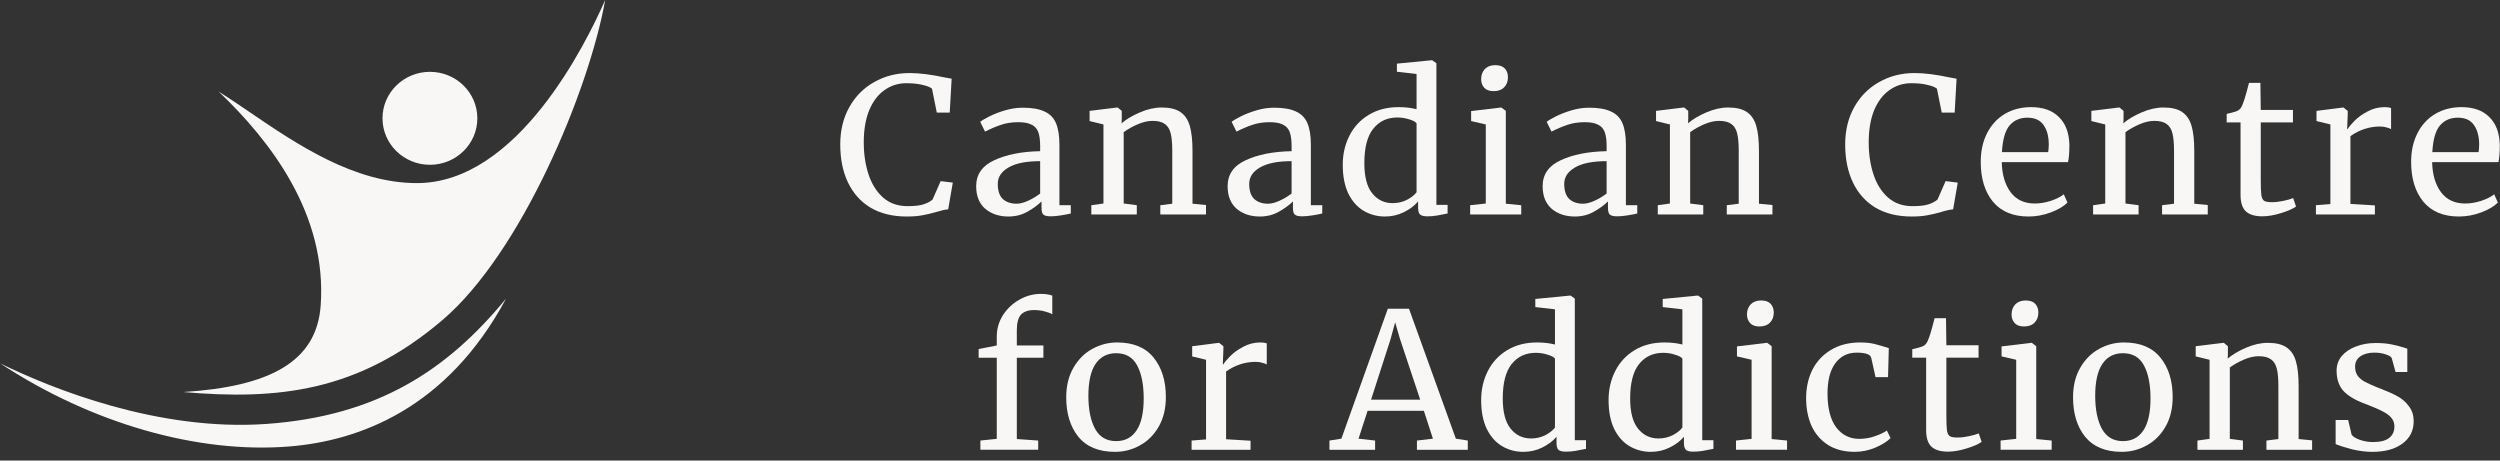 <?xml version="1.0" encoding="UTF-8"?> <svg xmlns="http://www.w3.org/2000/svg" width="190" height="35" viewBox="0 0 190 35" fill="none"><rect x="0" y="0" width="190" height="35" fill="#333333" stroke="none"/><path d="M36.278 8.991C36.278 10.942 34.664 12.524 32.674 12.524C30.684 12.524 29.07 10.942 29.07 8.991C29.07 7.04 30.684 5.459 32.674 5.459C34.664 5.459 36.278 7.04 36.278 8.991Z" fill="#F8F7F6"></path><path fill-rule="evenodd" clip-rule="evenodd" d="M45.995 0C44.746 6.958 39.598 19.218 33.654 24.3C27.226 29.795 21.104 30.415 13.927 29.795C20.471 29.381 24.059 27.519 24.371 23.229C24.875 16.285 20.548 10.704 16.617 6.958C17.355 7.42 18.139 7.954 18.965 8.516C22.539 10.949 26.898 13.916 31.688 13.916C39.333 13.916 44.535 3.311 45.995 0ZM0.018 27.618C3.949 29.544 12.031 32.797 20.222 32.221C28.695 31.624 33.982 28.139 38.46 22.694C33.982 31.036 27.321 33.505 21.969 33.933C15.089 34.484 7.007 32.221 0.018 27.618Z" fill="#F8F7F6"></path><path d="M68.912 16.455C67.838 16.455 66.921 16.23 66.159 15.782C65.407 15.324 64.836 14.685 64.445 13.865C64.055 13.044 63.859 12.081 63.859 10.975C63.859 9.906 64.089 8.962 64.548 8.142C65.007 7.321 65.636 6.687 66.437 6.239C67.238 5.781 68.136 5.552 69.132 5.552C69.884 5.552 70.787 5.666 71.842 5.895L72.325 5.981L72.179 8.557H71.197L70.831 6.739C70.695 6.625 70.455 6.529 70.114 6.453C69.782 6.367 69.371 6.324 68.883 6.324C68.258 6.324 67.702 6.501 67.213 6.854C66.725 7.197 66.34 7.708 66.056 8.385C65.783 9.062 65.646 9.873 65.646 10.817C65.646 11.714 65.768 12.529 66.012 13.264C66.257 13.998 66.628 14.585 67.126 15.024C67.624 15.453 68.239 15.668 68.971 15.668C69.489 15.668 69.884 15.625 70.157 15.539C70.441 15.453 70.68 15.329 70.875 15.167L71.49 13.765L72.413 13.879L72.062 15.911C71.856 15.921 71.554 15.987 71.153 16.111C70.802 16.216 70.46 16.297 70.128 16.355C69.806 16.421 69.401 16.455 68.912 16.455Z" fill="#F8F7F6"></path><path d="M74.189 14.151C74.189 13.254 74.648 12.596 75.566 12.177C76.484 11.747 77.646 11.518 79.052 11.49V11.089C79.052 10.641 79.003 10.288 78.906 10.03C78.808 9.773 78.637 9.587 78.394 9.472C78.159 9.348 77.822 9.286 77.382 9.286C76.884 9.286 76.435 9.358 76.035 9.501C75.644 9.634 75.253 9.801 74.863 10.002L74.497 9.258C74.624 9.153 74.858 9.014 75.2 8.843C75.542 8.671 75.937 8.518 76.386 8.385C76.835 8.251 77.284 8.185 77.734 8.185C78.426 8.185 78.974 8.28 79.374 8.471C79.785 8.652 80.077 8.948 80.253 9.358C80.429 9.768 80.516 10.316 80.516 11.003V15.596H81.38V16.226C81.186 16.273 80.937 16.321 80.634 16.369C80.341 16.417 80.082 16.44 79.858 16.44C79.585 16.44 79.398 16.398 79.301 16.312C79.204 16.235 79.155 16.059 79.155 15.782V15.31C78.862 15.596 78.501 15.858 78.071 16.097C77.65 16.335 77.172 16.455 76.635 16.455C75.932 16.455 75.346 16.259 74.878 15.868C74.419 15.467 74.189 14.895 74.189 14.151ZM77.265 15.482C77.519 15.482 77.812 15.405 78.144 15.253C78.475 15.1 78.779 14.919 79.052 14.709V12.248C77.987 12.248 77.182 12.41 76.635 12.735C76.098 13.049 75.83 13.464 75.83 13.979C75.83 14.495 75.957 14.876 76.21 15.124C76.474 15.363 76.826 15.482 77.265 15.482Z" fill="#F8F7F6"></path><path d="M83.863 9.458L82.809 9.2V8.427L84.903 8.17H84.947L85.254 8.427V9.028L85.24 9.372C85.592 9.067 86.055 8.79 86.631 8.542C87.208 8.294 87.759 8.17 88.287 8.17C88.902 8.17 89.376 8.284 89.707 8.513C90.049 8.742 90.288 9.095 90.425 9.572C90.561 10.04 90.63 10.674 90.63 11.475V15.482L91.656 15.582V16.297H88.184V15.596L89.092 15.482V11.461C89.092 10.898 89.053 10.459 88.975 10.145C88.897 9.82 88.75 9.582 88.535 9.429C88.321 9.267 88.008 9.186 87.598 9.186C87.246 9.186 86.871 9.272 86.471 9.443C86.07 9.615 85.714 9.815 85.401 10.044V15.467L86.397 15.596V16.297H82.941V15.596L83.863 15.467V9.458Z" fill="#F8F7F6"></path><path d="M93.299 14.151C93.299 13.254 93.758 12.596 94.675 12.177C95.593 11.747 96.755 11.518 98.161 11.49V11.089C98.161 10.641 98.112 10.288 98.015 10.03C97.917 9.773 97.747 9.587 97.502 9.472C97.268 9.348 96.931 9.286 96.492 9.286C95.993 9.286 95.545 9.358 95.144 9.501C94.754 9.634 94.363 9.801 93.972 10.002L93.606 9.258C93.734 9.153 93.967 9.014 94.309 8.843C94.651 8.671 95.046 8.518 95.496 8.385C95.945 8.251 96.394 8.185 96.843 8.185C97.537 8.185 98.083 8.28 98.484 8.471C98.893 8.652 99.187 8.948 99.362 9.358C99.538 9.768 99.626 10.316 99.626 11.003V15.596H100.491V16.226C100.295 16.273 100.046 16.321 99.744 16.369C99.45 16.417 99.191 16.44 98.967 16.44C98.693 16.44 98.508 16.398 98.41 16.312C98.312 16.235 98.263 16.059 98.263 15.782V15.31C97.971 15.596 97.61 15.858 97.18 16.097C96.76 16.335 96.281 16.455 95.745 16.455C95.042 16.455 94.455 16.259 93.987 15.868C93.528 15.467 93.299 14.895 93.299 14.151ZM96.375 15.482C96.628 15.482 96.921 15.405 97.253 15.253C97.585 15.1 97.888 14.919 98.161 14.709V12.248C97.097 12.248 96.291 12.41 95.745 12.735C95.208 13.049 94.939 13.464 94.939 13.979C94.939 14.495 95.066 14.876 95.32 15.124C95.584 15.363 95.935 15.482 96.375 15.482Z" fill="#F8F7F6"></path><path d="M105.257 16.455C104.67 16.455 104.133 16.312 103.645 16.026C103.157 15.74 102.766 15.301 102.473 14.709C102.19 14.118 102.049 13.388 102.049 12.52C102.049 11.709 102.22 10.97 102.562 10.303C102.903 9.635 103.391 9.11 104.026 8.729C104.67 8.337 105.427 8.142 106.296 8.142C106.794 8.142 107.248 8.194 107.659 8.299V5.624L106.165 5.452V4.837L108.801 4.579H108.845L109.167 4.808V15.568H110.017V16.226C109.704 16.293 109.43 16.345 109.196 16.383C108.972 16.422 108.733 16.441 108.478 16.441C108.225 16.441 108.044 16.398 107.936 16.312C107.829 16.226 107.776 16.045 107.776 15.768V15.31C107.502 15.635 107.141 15.906 106.691 16.126C106.252 16.345 105.774 16.455 105.257 16.455ZM105.842 15.439C106.223 15.439 106.58 15.358 106.911 15.196C107.244 15.024 107.493 14.829 107.659 14.609V9.372C107.58 9.258 107.395 9.158 107.102 9.072C106.818 8.977 106.517 8.929 106.194 8.929C105.432 8.929 104.822 9.215 104.363 9.787C103.913 10.35 103.69 11.223 103.69 12.406C103.69 13.436 103.889 14.199 104.29 14.695C104.69 15.191 105.207 15.439 105.842 15.439Z" fill="#F8F7F6"></path><path d="M113.505 6.926C113.192 6.926 112.958 6.84 112.801 6.668C112.645 6.496 112.568 6.277 112.568 6.01C112.568 5.705 112.66 5.452 112.845 5.252C113.041 5.051 113.305 4.951 113.636 4.951C113.969 4.951 114.212 5.037 114.369 5.209C114.526 5.38 114.603 5.6 114.603 5.867C114.603 6.191 114.506 6.449 114.31 6.64C114.125 6.83 113.862 6.926 113.52 6.926H113.505ZM112.919 9.458L111.806 9.201V8.442L114.076 8.171H114.105L114.442 8.428V15.482L115.614 15.597V16.298H111.732V15.597L112.919 15.468V9.458Z" fill="#F8F7F6"></path><path d="M117.24 14.151C117.24 13.254 117.699 12.596 118.617 12.177C119.535 11.747 120.697 11.518 122.103 11.49V11.089C122.103 10.641 122.054 10.288 121.957 10.03C121.859 9.773 121.688 9.587 121.444 9.472C121.21 9.348 120.872 9.286 120.433 9.286C119.935 9.286 119.486 9.358 119.086 9.501C118.695 9.634 118.305 9.801 117.914 10.002L117.548 9.258C117.675 9.153 117.91 9.014 118.251 8.843C118.593 8.671 118.989 8.518 119.438 8.385C119.886 8.251 120.335 8.185 120.785 8.185C121.478 8.185 122.024 8.28 122.425 8.471C122.835 8.652 123.128 8.948 123.304 9.358C123.48 9.768 123.568 10.316 123.568 11.003V15.596H124.432V16.226C124.237 16.273 123.988 16.321 123.684 16.369C123.392 16.417 123.134 16.44 122.909 16.44C122.635 16.44 122.45 16.398 122.352 16.312C122.255 16.235 122.206 16.059 122.206 15.782V15.31C121.913 15.596 121.552 15.858 121.121 16.097C120.702 16.335 120.223 16.455 119.686 16.455C118.983 16.455 118.398 16.259 117.928 15.868C117.47 15.467 117.24 14.895 117.24 14.151ZM120.315 15.482C120.57 15.482 120.863 15.405 121.195 15.253C121.526 15.1 121.829 14.919 122.103 14.709V12.248C121.038 12.248 120.234 12.41 119.686 12.735C119.149 13.049 118.881 13.464 118.881 13.979C118.881 14.495 119.008 14.876 119.262 15.124C119.525 15.363 119.876 15.482 120.315 15.482Z" fill="#F8F7F6"></path><path d="M126.914 9.458L125.859 9.2V8.427L127.954 8.17H127.998L128.306 8.427V9.028L128.291 9.372C128.642 9.067 129.106 8.79 129.682 8.542C130.259 8.294 130.81 8.17 131.338 8.17C131.953 8.17 132.426 8.284 132.758 8.513C133.1 8.742 133.339 9.095 133.476 9.572C133.612 10.04 133.681 10.674 133.681 11.475V15.482L134.706 15.582V16.297H131.235V15.596L132.144 15.482V11.461C132.144 10.898 132.104 10.459 132.026 10.145C131.948 9.82 131.802 9.582 131.587 9.429C131.372 9.267 131.059 9.186 130.649 9.186C130.297 9.186 129.921 9.272 129.521 9.443C129.121 9.615 128.764 9.815 128.452 10.044V15.467L129.448 15.596V16.297H125.991V15.596L126.914 15.467V9.458Z" fill="#F8F7F6"></path><path d="M145.288 16.455C144.213 16.455 143.296 16.23 142.534 15.782C141.783 15.324 141.211 14.685 140.821 13.865C140.43 13.044 140.234 12.081 140.234 10.975C140.234 9.906 140.464 8.962 140.923 8.142C141.382 7.321 142.012 6.687 142.812 6.239C143.614 5.781 144.512 5.552 145.507 5.552C146.26 5.552 147.163 5.666 148.217 5.895L148.7 5.981L148.554 8.557H147.573L147.206 6.739C147.07 6.625 146.831 6.529 146.489 6.453C146.157 6.367 145.746 6.324 145.258 6.324C144.634 6.324 144.078 6.501 143.589 6.854C143.101 7.197 142.715 7.708 142.431 8.385C142.158 9.062 142.022 9.873 142.022 10.817C142.022 11.714 142.144 12.529 142.388 13.264C142.632 13.998 143.003 14.585 143.501 15.024C143.999 15.453 144.614 15.668 145.347 15.668C145.864 15.668 146.26 15.625 146.533 15.539C146.817 15.453 147.056 15.329 147.251 15.167L147.866 13.765L148.789 13.879L148.437 15.911C148.232 15.921 147.929 15.987 147.529 16.111C147.178 16.216 146.836 16.297 146.503 16.355C146.181 16.421 145.776 16.455 145.288 16.455Z" fill="#F8F7F6"></path><path d="M154.17 16.455C152.988 16.455 152.085 16.078 151.459 15.324C150.845 14.571 150.537 13.565 150.537 12.305C150.537 11.475 150.698 10.746 151.02 10.116C151.343 9.487 151.792 9 152.368 8.657C152.953 8.313 153.617 8.142 154.36 8.142C155.268 8.142 155.971 8.39 156.468 8.886C156.976 9.372 157.245 10.073 157.274 10.989C157.274 11.571 157.24 12.014 157.172 12.32H152.134C152.153 13.264 152.378 14.027 152.807 14.609C153.237 15.181 153.848 15.467 154.638 15.467C155.028 15.467 155.434 15.401 155.854 15.267C156.284 15.124 156.615 14.957 156.849 14.766L157.128 15.396C156.845 15.682 156.425 15.93 155.869 16.14C155.312 16.35 154.746 16.455 154.17 16.455ZM155.664 11.561C155.692 11.361 155.707 11.156 155.707 10.946C155.697 10.326 155.561 9.839 155.297 9.487C155.043 9.124 154.638 8.943 154.081 8.943C153.515 8.943 153.061 9.143 152.72 9.544C152.388 9.944 152.197 10.617 152.147 11.561H155.664Z" fill="#F8F7F6"></path><path d="M159.997 9.458L158.943 9.2V8.427L161.037 8.17H161.081L161.389 8.427V9.028L161.374 9.372C161.726 9.067 162.19 8.79 162.766 8.542C163.342 8.294 163.893 8.17 164.421 8.17C165.036 8.17 165.51 8.284 165.842 8.513C166.183 8.742 166.423 9.095 166.559 9.572C166.696 10.04 166.764 10.674 166.764 11.475V15.482L167.79 15.582V16.297H164.318V15.596L165.226 15.482V11.461C165.226 10.898 165.187 10.459 165.109 10.145C165.031 9.82 164.884 9.582 164.67 9.429C164.455 9.267 164.143 9.186 163.732 9.186C163.381 9.186 163.005 9.272 162.605 9.443C162.204 9.615 161.848 9.815 161.536 10.044V15.467L162.532 15.596V16.297H159.075V15.596L159.997 15.467V9.458Z" fill="#F8F7F6"></path><path d="M171.936 16.44C171.379 16.44 170.964 16.317 170.691 16.069C170.418 15.82 170.281 15.396 170.281 14.795V9.301H169.227V8.657C169.275 8.647 169.411 8.614 169.636 8.557C169.861 8.499 170.012 8.447 170.09 8.399C170.247 8.313 170.369 8.142 170.456 7.884C170.534 7.703 170.627 7.412 170.735 7.011C170.842 6.611 170.906 6.372 170.925 6.296H171.79L171.818 8.356H174.264V9.301H171.818V13.693C171.818 14.237 171.833 14.619 171.863 14.838C171.901 15.057 171.974 15.2 172.082 15.267C172.2 15.334 172.395 15.367 172.669 15.367C172.932 15.367 173.219 15.334 173.533 15.267C173.854 15.2 174.104 15.129 174.279 15.053L174.499 15.696C174.264 15.868 173.884 16.035 173.357 16.197C172.839 16.359 172.365 16.44 171.936 16.44Z" fill="#F8F7F6"></path><path d="M176.01 15.596L177.109 15.51V9.458L176.054 9.2V8.428L178.075 8.17H178.104L178.427 8.428V8.685L178.383 9.801H178.427C178.525 9.639 178.701 9.429 178.954 9.172C179.208 8.914 179.535 8.681 179.935 8.471C180.335 8.251 180.77 8.142 181.238 8.142C181.434 8.142 181.595 8.165 181.722 8.213V9.816C181.654 9.768 181.541 9.725 181.386 9.687C181.238 9.639 181.072 9.615 180.888 9.615C180.077 9.615 179.325 9.859 178.632 10.345V15.496L180.492 15.611V16.297H176.01V15.596Z" fill="#F8F7F6"></path><path d="M186.879 16.455C185.697 16.455 184.794 16.078 184.169 15.324C183.554 14.571 183.246 13.565 183.246 12.305C183.246 11.475 183.408 10.746 183.73 10.116C184.052 9.487 184.501 9 185.078 8.657C185.663 8.313 186.327 8.142 187.069 8.142C187.978 8.142 188.681 8.39 189.178 8.886C189.686 9.372 189.954 10.073 189.984 10.989C189.984 11.571 189.95 12.014 189.881 12.32H184.843C184.862 13.264 185.087 14.027 185.517 14.609C185.947 15.181 186.557 15.467 187.348 15.467C187.738 15.467 188.144 15.401 188.563 15.267C188.993 15.124 189.324 14.957 189.559 14.766L189.837 15.396C189.554 15.682 189.134 15.93 188.578 16.14C188.021 16.35 187.455 16.455 186.879 16.455ZM188.373 11.561C188.402 11.361 188.417 11.156 188.417 10.946C188.407 10.326 188.27 9.839 188.006 9.487C187.753 9.124 187.348 8.943 186.791 8.943C186.224 8.943 185.77 9.143 185.429 9.544C185.097 9.944 184.906 10.617 184.857 11.561H188.373Z" fill="#F8F7F6"></path><path d="M75.754 27.186H74.377V26.527L75.754 26.256V25.583C75.754 24.992 75.911 24.448 76.222 23.952C76.545 23.456 76.96 23.065 77.468 22.779C77.985 22.483 78.532 22.335 79.109 22.335C79.44 22.335 79.728 22.378 79.973 22.464V23.895C79.885 23.818 79.708 23.747 79.445 23.68C79.191 23.604 78.908 23.565 78.596 23.565C78.137 23.565 77.8 23.685 77.585 23.923C77.38 24.152 77.278 24.553 77.278 25.125V26.256H79.299V27.186H77.278V33.367L78.903 33.481V34.182H74.509V33.481L75.754 33.352V27.186Z" fill="#F8F7F6"></path><path d="M81.033 30.191C81.033 29.333 81.214 28.588 81.575 27.959C81.936 27.329 82.41 26.852 82.995 26.528C83.591 26.194 84.226 26.027 84.899 26.027C86.129 26.027 87.053 26.409 87.668 27.172C88.293 27.935 88.606 28.937 88.606 30.177C88.606 31.045 88.424 31.794 88.063 32.423C87.703 33.053 87.223 33.53 86.628 33.854C86.043 34.178 85.413 34.34 84.738 34.34C83.508 34.34 82.58 33.959 81.956 33.196C81.341 32.433 81.033 31.431 81.033 30.191ZM84.826 33.525C85.5 33.525 86.018 33.253 86.379 32.709C86.74 32.166 86.921 31.36 86.921 30.291C86.921 29.232 86.755 28.393 86.423 27.773C86.091 27.153 85.559 26.843 84.826 26.843C84.153 26.843 83.631 27.115 83.259 27.659C82.898 28.202 82.717 29.008 82.717 30.077C82.717 31.136 82.888 31.975 83.23 32.595C83.571 33.215 84.103 33.525 84.826 33.525Z" fill="#F8F7F6"></path><path d="M90.561 33.482L91.659 33.396V27.344L90.605 27.086V26.314L92.626 26.056H92.655L92.978 26.314V26.571L92.934 27.687H92.978C93.075 27.525 93.251 27.315 93.505 27.058C93.759 26.8 94.086 26.566 94.486 26.356C94.887 26.137 95.321 26.027 95.79 26.027C95.986 26.027 96.146 26.051 96.273 26.099V27.701C96.205 27.654 96.093 27.611 95.937 27.573C95.79 27.525 95.624 27.501 95.438 27.501C94.627 27.501 93.876 27.744 93.183 28.231V33.382L95.042 33.496V34.183H90.561V33.482Z" fill="#F8F7F6"></path><path d="M105.474 23.466H107.085L110.645 33.339L111.552 33.482V34.183H107.687V33.482L108.902 33.339L108.213 31.221H103.937L103.248 33.339L104.508 33.482V34.183H101.037V33.482L101.945 33.339L105.474 23.466ZM106.397 25.755L106.031 24.496L105.68 25.784L104.2 30.377H107.936L106.397 25.755Z" fill="#F8F7F6"></path><path d="M115.776 34.34C115.19 34.34 114.652 34.197 114.164 33.911C113.676 33.624 113.286 33.186 112.993 32.594C112.71 32.003 112.568 31.273 112.568 30.405C112.568 29.594 112.739 28.855 113.081 28.187C113.422 27.52 113.911 26.995 114.545 26.613C115.19 26.222 115.946 26.027 116.816 26.027C117.314 26.027 117.768 26.079 118.177 26.184V23.508L116.684 23.337V22.721L119.321 22.464H119.364L119.686 22.693V33.453H120.536V34.111C120.224 34.178 119.95 34.23 119.715 34.268C119.491 34.306 119.252 34.326 118.998 34.326C118.744 34.326 118.564 34.283 118.457 34.197C118.349 34.111 118.295 33.93 118.295 33.653V33.195C118.021 33.519 117.66 33.791 117.211 34.011C116.772 34.23 116.294 34.34 115.776 34.34ZM116.361 33.324C116.742 33.324 117.098 33.243 117.431 33.081C117.762 32.909 118.012 32.713 118.177 32.494V27.257C118.1 27.143 117.914 27.043 117.621 26.957C117.339 26.861 117.035 26.814 116.713 26.814C115.952 26.814 115.341 27.1 114.882 27.672C114.433 28.235 114.209 29.108 114.209 30.291C114.209 31.321 114.409 32.084 114.809 32.58C115.209 33.076 115.727 33.324 116.361 33.324Z" fill="#F8F7F6"></path><path d="M125.459 34.34C124.873 34.34 124.336 34.197 123.848 33.911C123.36 33.624 122.969 33.186 122.676 32.594C122.394 32.003 122.252 31.273 122.252 30.405C122.252 29.594 122.422 28.855 122.764 28.187C123.106 27.52 123.594 26.995 124.229 26.613C124.873 26.222 125.63 26.027 126.5 26.027C126.997 26.027 127.452 26.079 127.861 26.184V23.508L126.367 23.337V22.721L129.005 22.464H129.048L129.37 22.693V33.453H130.22V34.111C129.908 34.178 129.634 34.23 129.4 34.268C129.175 34.306 128.936 34.326 128.682 34.326C128.428 34.326 128.248 34.283 128.14 34.197C128.033 34.111 127.979 33.93 127.979 33.653V33.195C127.705 33.519 127.345 33.791 126.895 34.011C126.455 34.23 125.977 34.34 125.459 34.34ZM126.045 33.324C126.426 33.324 126.782 33.243 127.114 33.081C127.446 32.909 127.695 32.713 127.861 32.494V27.257C127.784 27.143 127.598 27.043 127.304 26.957C127.022 26.861 126.719 26.814 126.397 26.814C125.636 26.814 125.025 27.1 124.566 27.672C124.117 28.235 123.892 29.108 123.892 30.291C123.892 31.321 124.092 32.084 124.493 32.58C124.893 33.076 125.411 33.324 126.045 33.324Z" fill="#F8F7F6"></path><path d="M133.707 24.811C133.395 24.811 133.161 24.725 133.004 24.553C132.849 24.381 132.77 24.162 132.77 23.895C132.77 23.59 132.863 23.337 133.049 23.136C133.244 22.936 133.507 22.836 133.84 22.836C134.171 22.836 134.416 22.922 134.572 23.093C134.728 23.265 134.806 23.485 134.806 23.752C134.806 24.076 134.708 24.334 134.513 24.524C134.328 24.715 134.064 24.811 133.722 24.811H133.707ZM133.122 27.343L132.009 27.085V26.327L134.279 26.055H134.309L134.645 26.313V33.367L135.817 33.481V34.182H131.936V33.481L133.122 33.352V27.343Z" fill="#F8F7F6"></path><path d="M137.266 30.263C137.266 29.471 137.422 28.756 137.734 28.116C138.056 27.477 138.525 26.972 139.14 26.6C139.765 26.218 140.512 26.027 141.381 26.027C141.801 26.027 142.162 26.066 142.466 26.142C142.768 26.218 143.13 26.323 143.549 26.457L143.491 28.66H142.539L142.216 27.201C142.158 26.933 141.786 26.8 141.103 26.8C140.419 26.8 139.878 27.072 139.477 27.616C139.086 28.15 138.891 28.913 138.891 29.905C138.891 31.03 139.111 31.889 139.55 32.48C140 33.062 140.581 33.353 141.294 33.353C141.704 33.353 142.089 33.291 142.45 33.167C142.822 33.043 143.138 32.895 143.403 32.724L143.681 33.296C143.418 33.563 143.027 33.806 142.509 34.026C142.002 34.236 141.484 34.34 140.957 34.34C140.156 34.34 139.477 34.164 138.921 33.811C138.374 33.458 137.959 32.976 137.676 32.366C137.402 31.746 137.266 31.045 137.266 30.263Z" fill="#F8F7F6"></path><path d="M148.042 34.325C147.485 34.325 147.07 34.201 146.797 33.953C146.524 33.705 146.387 33.281 146.387 32.68V27.185H145.332V26.541C145.381 26.532 145.518 26.499 145.742 26.441C145.967 26.384 146.118 26.332 146.196 26.284C146.353 26.198 146.475 26.026 146.562 25.769C146.641 25.588 146.733 25.297 146.841 24.896C146.948 24.495 147.012 24.257 147.031 24.181H147.896L147.924 26.241H150.371V27.185H147.924V31.578C147.924 32.122 147.939 32.503 147.969 32.723C148.008 32.942 148.081 33.085 148.188 33.152C148.305 33.219 148.501 33.252 148.774 33.252C149.038 33.252 149.326 33.219 149.638 33.152C149.961 33.085 150.21 33.014 150.385 32.937L150.605 33.581C150.371 33.753 149.99 33.92 149.463 34.082C148.945 34.244 148.472 34.325 148.042 34.325Z" fill="#F8F7F6"></path><path d="M153.817 24.811C153.505 24.811 153.27 24.725 153.114 24.553C152.958 24.381 152.88 24.162 152.88 23.895C152.88 23.59 152.973 23.337 153.158 23.136C153.353 22.936 153.617 22.836 153.95 22.836C154.281 22.836 154.525 22.922 154.681 23.093C154.837 23.265 154.916 23.485 154.916 23.752C154.916 24.076 154.818 24.334 154.623 24.524C154.438 24.715 154.173 24.811 153.832 24.811H153.817ZM153.231 27.343L152.118 27.085V26.327L154.389 26.055H154.418L154.754 26.313V33.367L155.926 33.481V34.182H152.045V33.481L153.231 33.352V27.343Z" fill="#F8F7F6"></path><path d="M157.551 30.191C157.551 29.333 157.732 28.588 158.093 27.959C158.454 27.329 158.927 26.852 159.514 26.528C160.109 26.194 160.744 26.027 161.418 26.027C162.648 26.027 163.571 26.409 164.186 27.172C164.811 27.935 165.123 28.937 165.123 30.177C165.123 31.045 164.943 31.794 164.581 32.423C164.22 33.053 163.742 33.53 163.146 33.854C162.56 34.178 161.93 34.34 161.257 34.34C160.026 34.34 159.099 33.959 158.474 33.196C157.858 32.433 157.551 31.431 157.551 30.191ZM161.344 33.525C162.019 33.525 162.536 33.253 162.898 32.709C163.259 32.166 163.439 31.36 163.439 30.291C163.439 29.232 163.273 28.393 162.941 27.773C162.609 27.153 162.077 26.843 161.344 26.843C160.671 26.843 160.148 27.115 159.777 27.659C159.415 28.202 159.235 29.008 159.235 30.077C159.235 31.136 159.407 31.975 159.748 32.595C160.09 33.215 160.622 33.525 161.344 33.525Z" fill="#F8F7F6"></path><path d="M167.928 27.343L166.873 27.086V26.313L168.969 26.056H169.012L169.319 26.313V26.914L169.305 27.258C169.657 26.952 170.121 26.676 170.696 26.428C171.273 26.18 171.824 26.056 172.352 26.056C172.967 26.056 173.44 26.17 173.772 26.399C174.114 26.628 174.353 26.981 174.49 27.458C174.627 27.925 174.695 28.56 174.695 29.361V33.367L175.72 33.467V34.183H172.249V33.482L173.157 33.367V29.347C173.157 28.784 173.118 28.345 173.04 28.03C172.961 27.706 172.815 27.468 172.601 27.315C172.385 27.153 172.073 27.072 171.663 27.072C171.312 27.072 170.935 27.157 170.536 27.329C170.135 27.501 169.779 27.701 169.466 27.93V33.353L170.462 33.482V34.183H167.005V33.482L167.928 33.353V27.343Z" fill="#F8F7F6"></path><path d="M178.723 33.037C178.821 33.181 179.026 33.309 179.339 33.424C179.66 33.538 179.998 33.596 180.349 33.596C180.906 33.596 181.316 33.491 181.58 33.281C181.843 33.071 181.975 32.78 181.975 32.408C181.975 32.15 181.892 31.926 181.726 31.735C181.56 31.545 181.325 31.378 181.023 31.235C180.73 31.082 180.305 30.901 179.749 30.691C178.997 30.414 178.445 30.085 178.093 29.704C177.751 29.313 177.581 28.802 177.581 28.173C177.581 27.753 177.708 27.386 177.962 27.071C178.225 26.756 178.582 26.513 179.03 26.341C179.49 26.16 179.998 26.069 180.554 26.069C181.003 26.069 181.394 26.103 181.726 26.169C182.068 26.236 182.341 26.303 182.546 26.37C182.751 26.437 182.888 26.48 182.956 26.499V28.273H182.063L181.77 27.214C181.711 27.099 181.556 27.004 181.301 26.928C181.047 26.842 180.764 26.799 180.452 26.799C180.012 26.799 179.656 26.894 179.383 27.085C179.118 27.276 178.987 27.534 178.987 27.858C178.987 28.144 179.055 28.383 179.192 28.573C179.339 28.755 179.519 28.902 179.733 29.017C179.948 29.131 180.242 29.265 180.612 29.418L180.906 29.532C181.453 29.742 181.897 29.942 182.239 30.133C182.58 30.324 182.863 30.576 183.088 30.891C183.323 31.196 183.439 31.573 183.439 32.022C183.439 32.727 183.156 33.29 182.59 33.71C182.033 34.13 181.267 34.34 180.29 34.34C179.812 34.34 179.31 34.278 178.782 34.154C178.265 34.02 177.84 33.886 177.508 33.753V31.921H178.46L178.723 33.037Z" fill="#F8F7F6"></path></svg> 